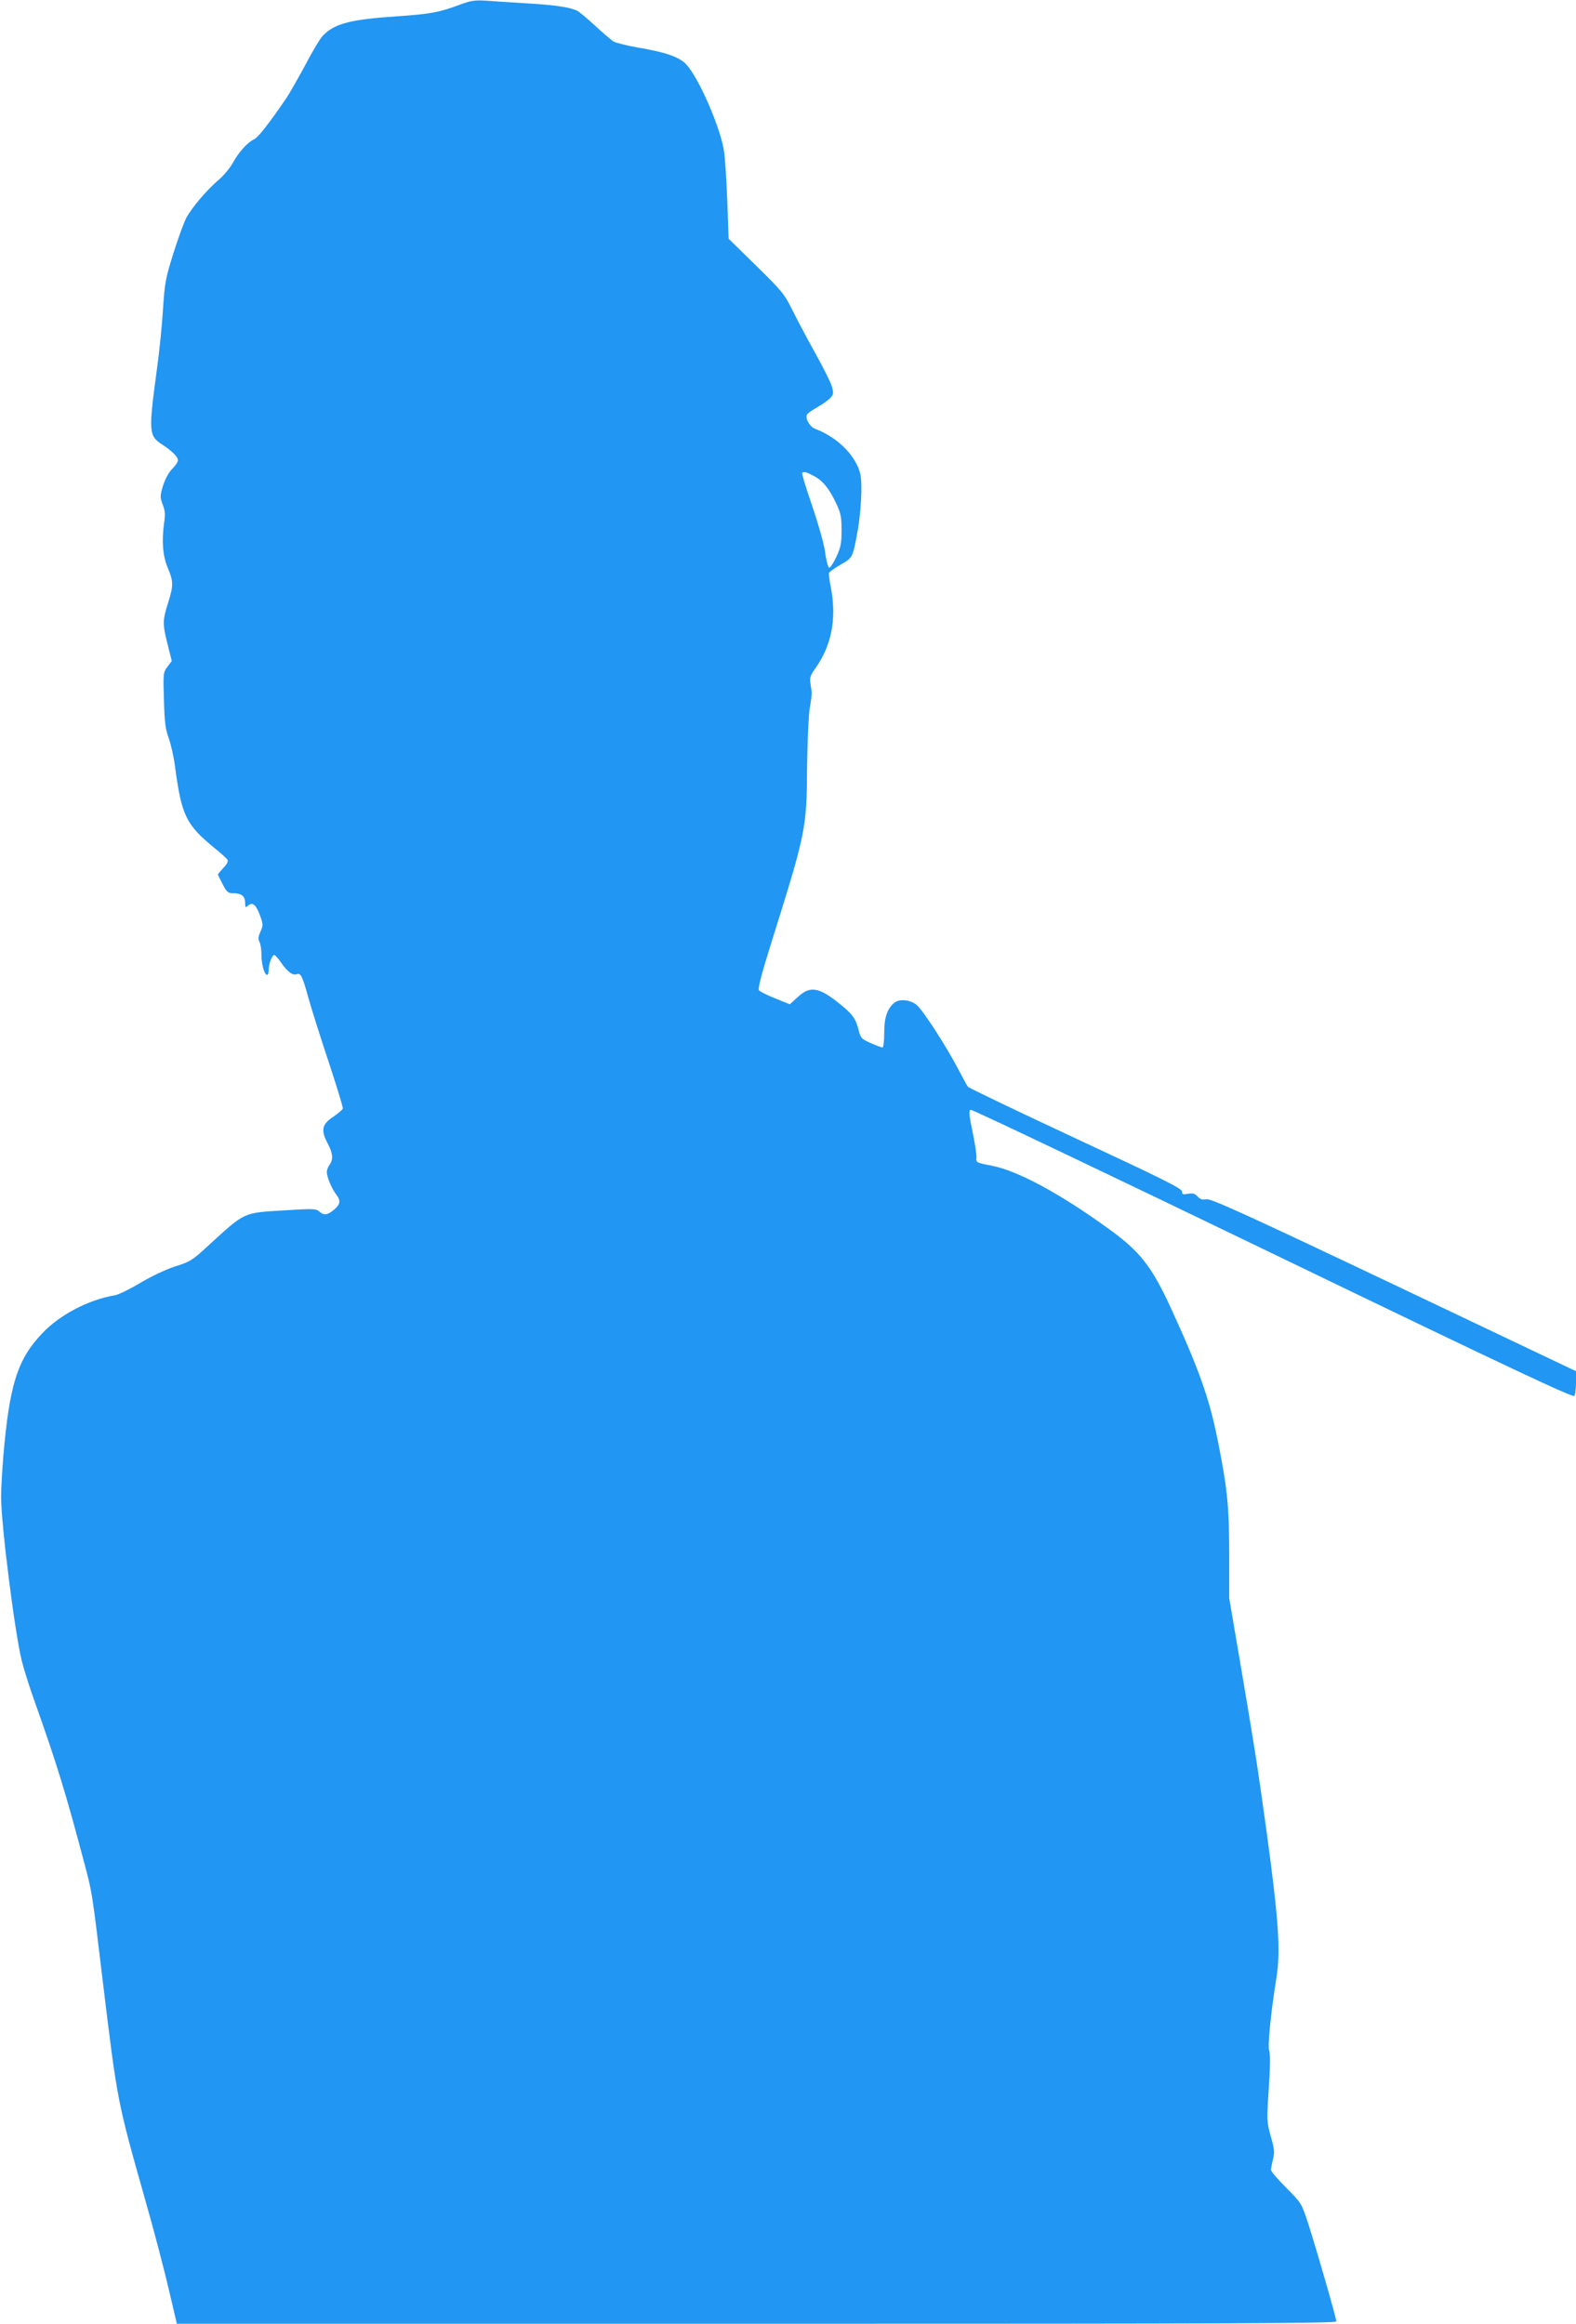 <?xml version="1.0" standalone="no"?>
<!DOCTYPE svg PUBLIC "-//W3C//DTD SVG 20010904//EN"
 "http://www.w3.org/TR/2001/REC-SVG-20010904/DTD/svg10.dtd">
<svg version="1.0" xmlns="http://www.w3.org/2000/svg"
 width="868pt" height="1280pt" viewBox="0 0 868 1280"
 preserveAspectRatio="xMidYMid meet">
<g transform="translate(0,1280) scale(0.1,-0.1)"
fill="#2196f3" stroke="none">
<path d="M2535 12775 c-118 -44 -163 -52 -350 -65 -255 -17 -344 -40 -407
-107 -15 -15 -58 -87 -96 -160 -39 -72 -86 -156 -106 -185 -89 -131 -153 -214
-176 -225 -37 -17 -85 -71 -117 -129 -15 -28 -50 -70 -78 -94 -65 -55 -148
-153 -179 -210 -13 -25 -45 -112 -71 -195 -43 -138 -48 -163 -57 -305 -5 -85
-20 -236 -34 -335 -46 -343 -45 -365 27 -412 59 -39 89 -70 89 -88 0 -9 -14
-31 -32 -48 -19 -20 -38 -55 -50 -92 -17 -56 -17 -63 -2 -104 13 -33 15 -56 8
-100 -14 -102 -8 -182 20 -249 32 -76 32 -97 1 -195 -30 -94 -30 -117 -1 -230
l22 -88 -24 -32 c-23 -31 -24 -36 -19 -182 3 -122 8 -161 26 -210 12 -33 29
-107 36 -165 35 -260 60 -312 210 -436 39 -31 74 -63 78 -70 5 -9 -3 -25 -23
-45 -16 -18 -30 -34 -30 -36 0 -2 12 -26 26 -53 22 -43 30 -50 56 -50 47 0 68
-16 68 -52 0 -25 3 -29 12 -20 26 26 46 13 68 -45 20 -54 20 -59 5 -94 -13
-28 -14 -41 -6 -57 6 -11 11 -43 11 -70 0 -53 16 -112 31 -112 5 0 9 13 9 30
0 32 19 80 31 80 4 0 22 -20 39 -45 33 -48 63 -70 85 -61 21 8 31 -12 63 -129
17 -60 67 -220 112 -354 44 -134 80 -250 78 -257 -2 -7 -25 -27 -53 -46 -62
-41 -69 -73 -31 -145 29 -54 33 -90 11 -119 -8 -10 -15 -29 -15 -40 0 -27 27
-91 51 -123 27 -34 24 -55 -12 -85 -36 -30 -55 -32 -81 -9 -17 15 -34 16 -191
6 -229 -14 -215 -7 -414 -189 -94 -87 -105 -94 -189 -120 -54 -18 -130 -54
-192 -91 -57 -34 -120 -65 -140 -68 -144 -24 -303 -107 -400 -210 -136 -143
-180 -282 -214 -680 -6 -77 -12 -176 -12 -220 0 -151 76 -755 115 -908 11 -43
42 -142 70 -220 123 -345 175 -517 274 -892 43 -162 42 -155 100 -640 82 -675
80 -665 234 -1210 49 -170 107 -394 131 -497 l44 -188 3193 0 c2641 0 3193 2
3193 13 0 18 -112 407 -156 542 -36 110 -37 110 -120 194 -46 46 -84 90 -84
98 0 8 5 34 11 59 10 39 8 56 -12 126 -22 80 -23 85 -11 264 8 123 9 191 2
209 -9 24 9 208 40 400 24 149 12 322 -55 813 -51 365 -58 412 -135 868 l-70
411 0 244 c0 260 -10 361 -65 634 -45 223 -102 384 -254 715 -108 235 -171
316 -346 442 -268 194 -499 319 -643 347 -87 17 -87 17 -84 47 1 16 -9 80 -22
142 -19 92 -21 115 -10 119 7 3 756 -354 1665 -793 1308 -632 1653 -794 1660
-783 5 8 9 41 9 75 l0 61 -1003 477 c-834 396 -1009 475 -1033 470 -22 -4 -34
0 -48 15 -15 17 -26 20 -53 15 -28 -5 -33 -3 -33 13 0 16 -108 70 -585 292
-321 150 -589 278 -594 285 -5 6 -29 50 -54 98 -67 127 -193 323 -228 352 -34
29 -93 35 -121 14 -41 -32 -58 -81 -58 -165 0 -47 -4 -83 -10 -83 -5 0 -34 11
-64 24 -50 22 -56 28 -66 68 -16 65 -32 88 -96 141 -122 100 -170 109 -239 46
l-45 -41 -79 32 c-44 17 -85 38 -91 45 -7 9 13 87 74 281 183 584 189 610 191
939 2 145 8 293 15 335 7 41 12 80 11 85 -1 6 -4 27 -7 48 -5 32 -2 45 23 80
94 131 122 278 89 452 -8 38 -12 74 -10 80 3 5 31 26 64 45 68 38 67 38 96
200 9 52 17 140 18 195 1 83 -3 108 -21 148 -41 88 -127 164 -236 206 -27 11
-52 54 -43 76 2 7 28 26 58 42 29 17 62 40 72 52 17 19 18 25 7 64 -7 23 -48
105 -91 182 -43 77 -99 183 -125 235 -44 89 -56 105 -199 245 l-153 150 -7
200 c-4 110 -12 233 -17 273 -15 126 -140 415 -211 489 -39 40 -115 66 -265
91 -61 11 -122 26 -135 34 -13 9 -58 47 -100 86 -42 39 -86 75 -96 81 -37 20
-119 33 -272 42 -85 5 -189 12 -230 15 -64 4 -86 1 -145 -21z m1944 -2595 c50
-25 87 -69 125 -150 27 -57 31 -76 31 -150 0 -73 -4 -94 -29 -148 -16 -34 -34
-61 -40 -59 -5 2 -16 41 -22 88 -7 49 -38 156 -72 256 -33 95 -57 175 -54 178
9 9 21 6 61 -15z"/>
</g>
</svg>
